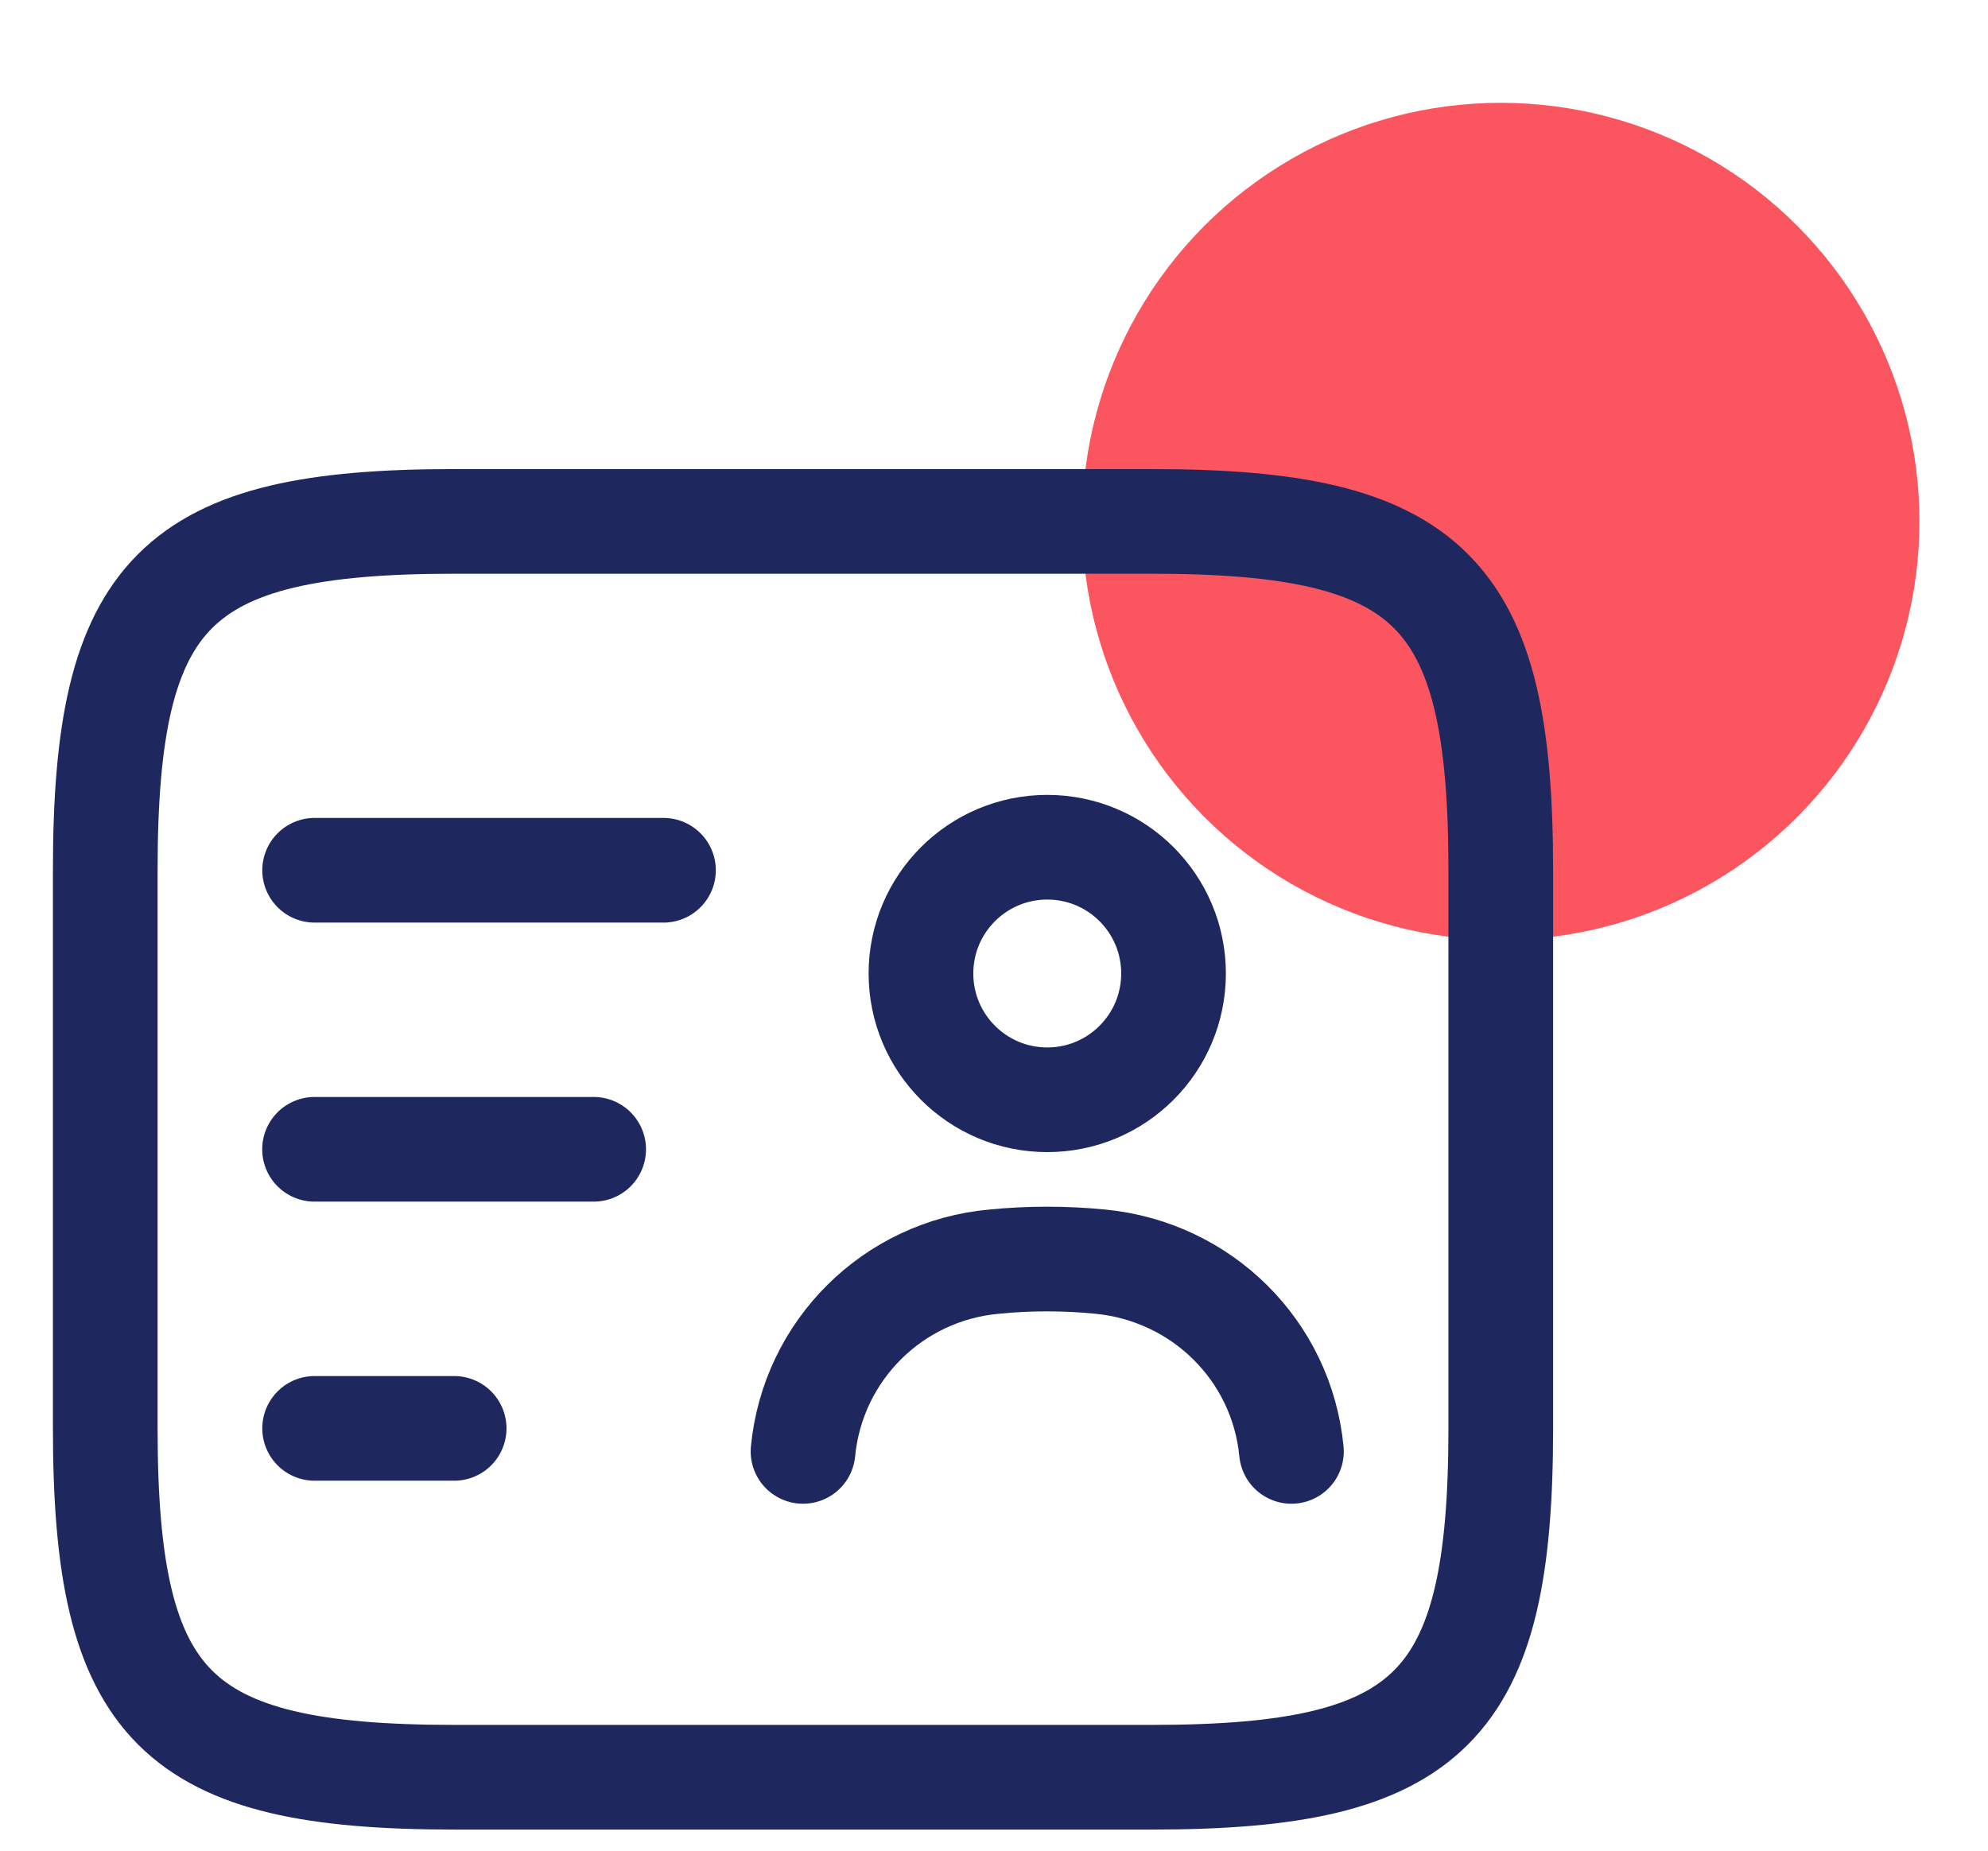 <svg width="58" height="54" viewBox="0 0 58 54" fill="none" xmlns="http://www.w3.org/2000/svg">
<circle cx="12.214" cy="12.214" r="12.214" transform="matrix(-1 0 0 1 56 3)" fill="#FB5660"/>
<path d="M13.249 51.857H33.607C41.749 51.857 43.785 49.821 43.785 41.678V25.392C43.785 17.25 41.749 15.214 33.607 15.214H13.249C5.107 15.214 3.071 17.25 3.071 25.392V41.678C3.071 49.821 5.107 51.857 13.249 51.857Z" stroke="#1E285F" stroke-width="3.054" stroke-linecap="round" stroke-linejoin="round"/>
<path d="M19.357 25.393H9.179" stroke="#1E285F" stroke-width="3.054" stroke-linecap="round" stroke-linejoin="round"/>
<path d="M17.32 33.535H9.177" stroke="#1E285F" stroke-width="3.054" stroke-linecap="round" stroke-linejoin="round"/>
<path d="M13.25 41.678H9.179" stroke="#1E285F" stroke-width="3.054" stroke-linecap="round" stroke-linejoin="round"/>
<path d="M30.554 32.09C28.519 32.09 26.869 30.44 26.869 28.405C26.869 26.37 28.519 24.721 30.554 24.721C32.589 24.721 34.238 26.37 34.238 28.405C34.238 30.44 32.589 32.09 30.554 32.09Z" stroke="#1E285F" stroke-width="3.054" stroke-linecap="round" stroke-linejoin="round"/>
<path d="M23.428 42.35C23.713 39.398 26.054 37.077 29.006 36.813C30.023 36.711 31.062 36.711 32.1 36.813C35.052 37.098 37.393 39.398 37.678 42.35" stroke="#1E285F" stroke-width="3.054" stroke-linecap="round" stroke-linejoin="round"/>
</svg>
